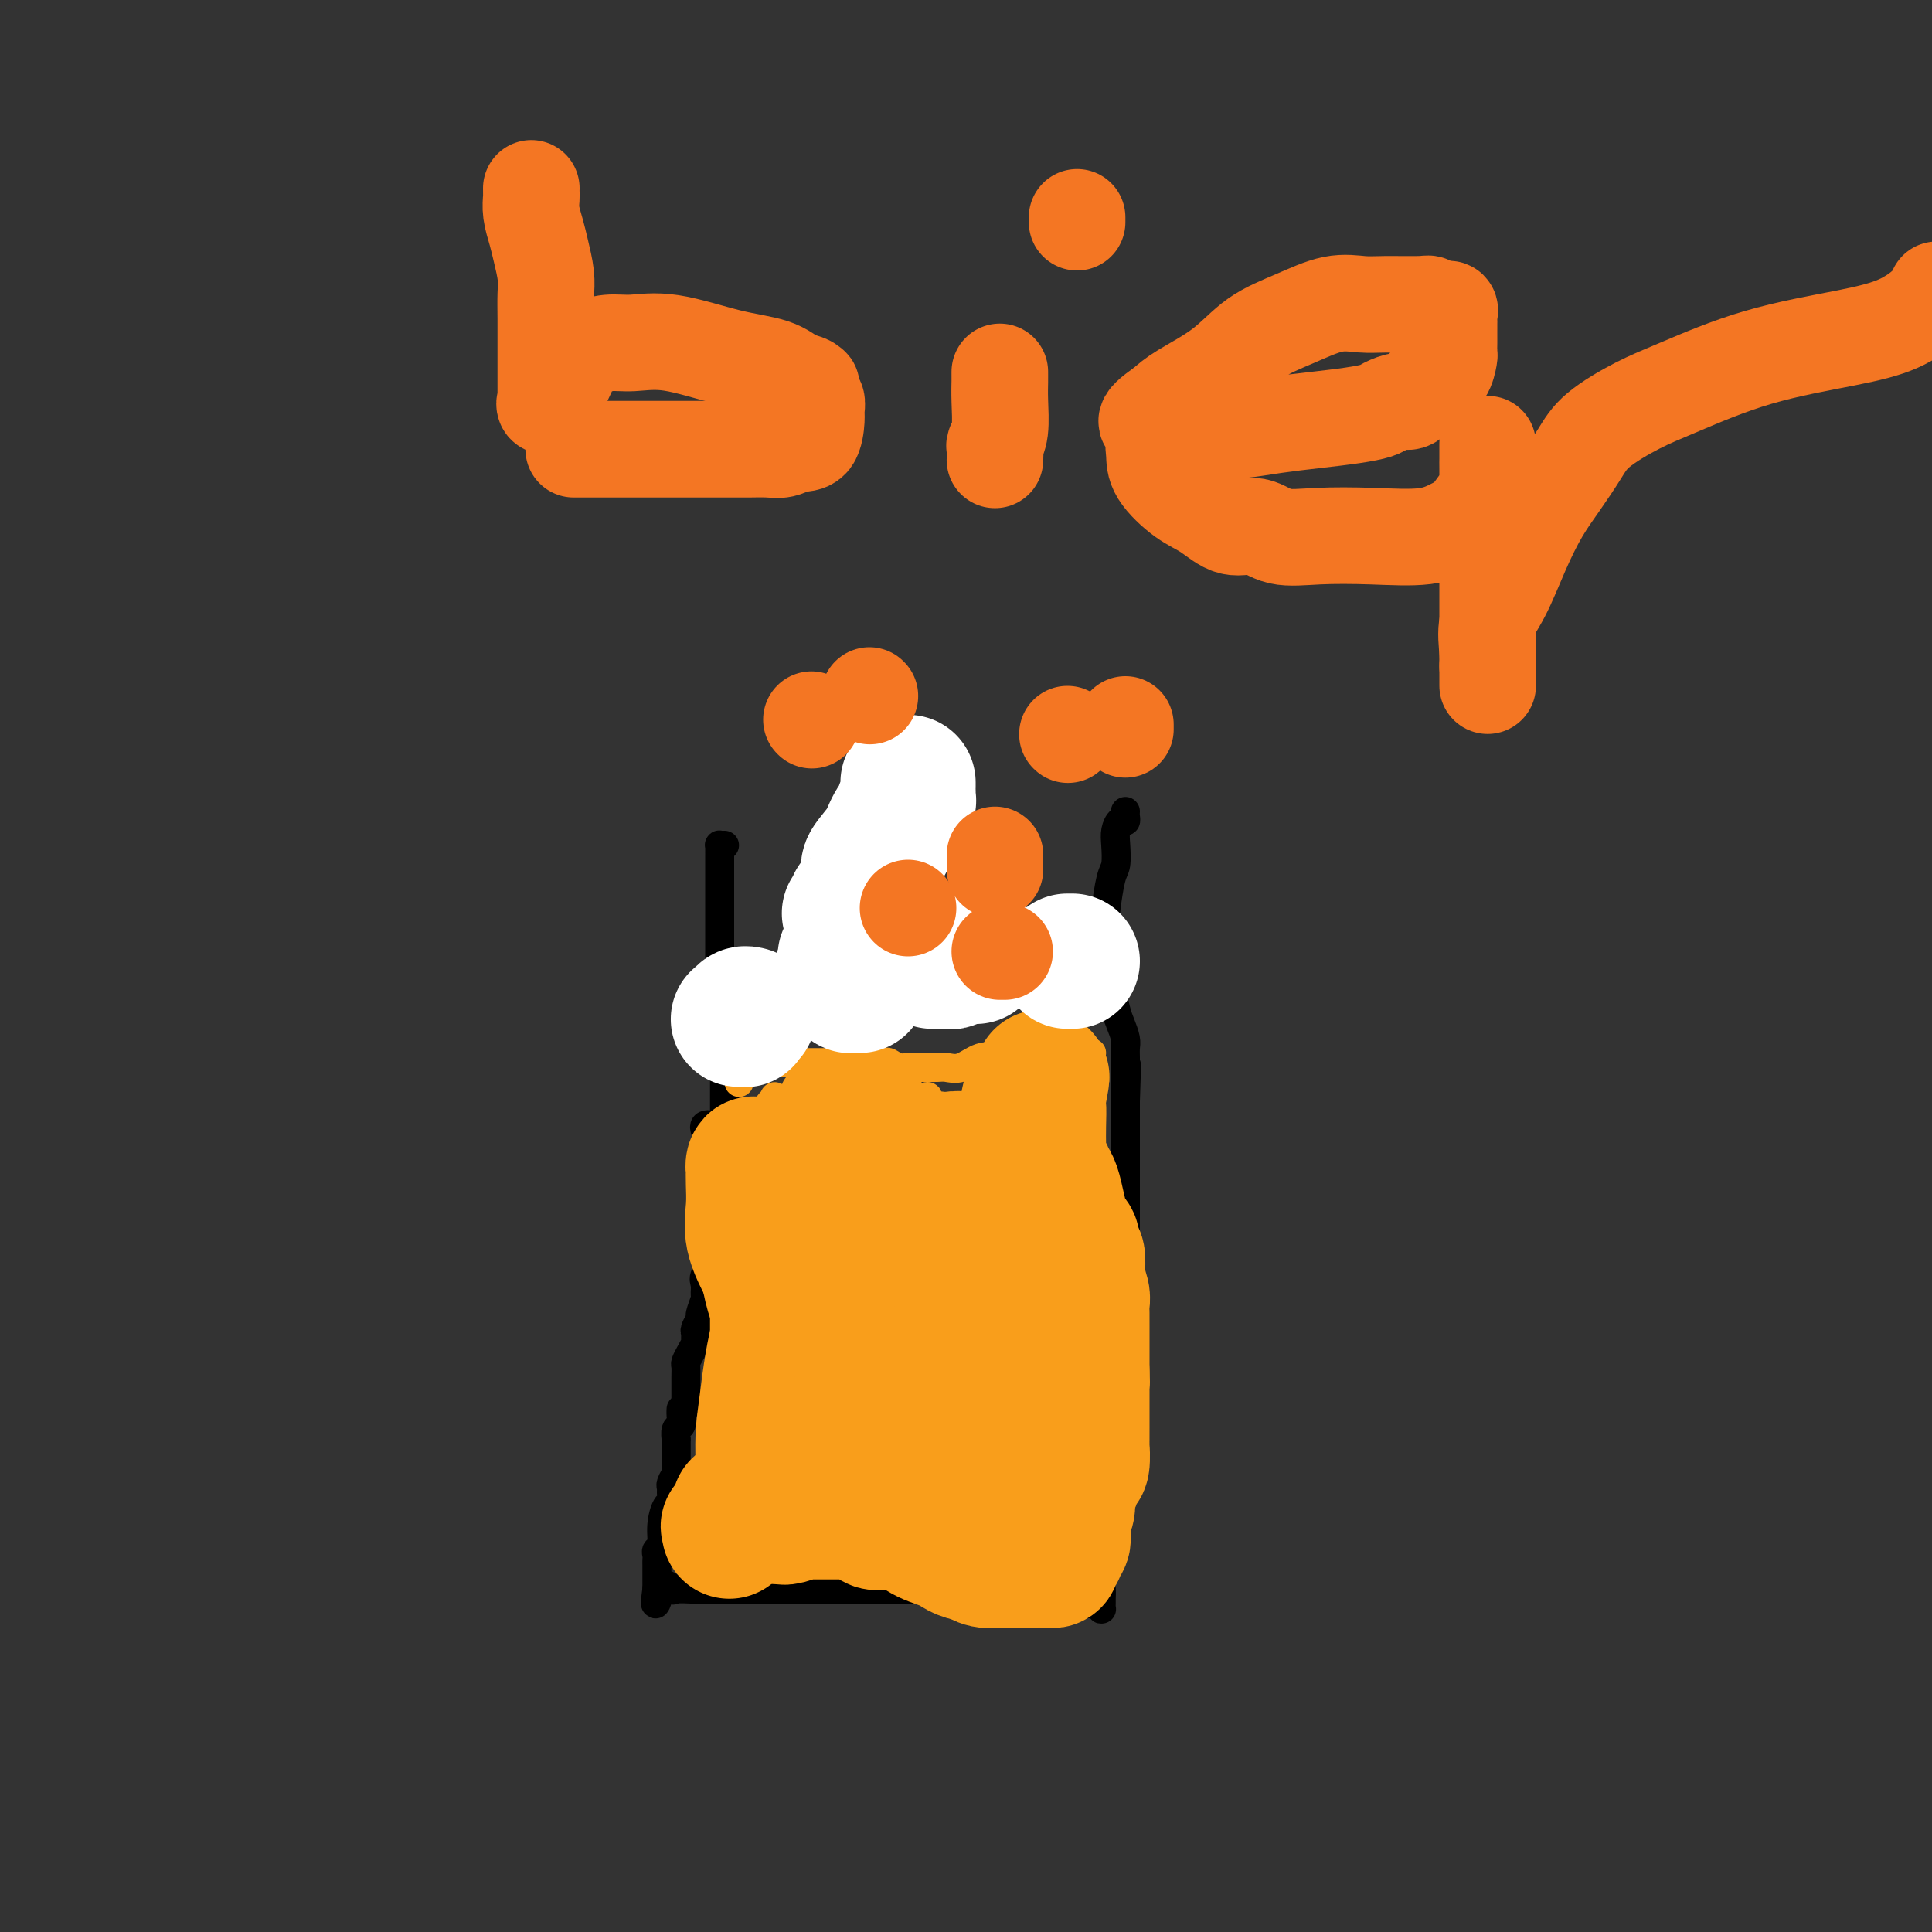 <svg viewBox='0 0 400 400' version='1.1' xmlns='http://www.w3.org/2000/svg' xmlns:xlink='http://www.w3.org/1999/xlink'><rect x="0" y="0" width="400" height="400" fill="#333333" stroke="none"/><g fill='none' stroke='#000000' stroke-width='6' stroke-linecap='round' stroke-linejoin='round'><path d='M146,234c-0.121,-0.398 -0.243,-0.797 0,-1c0.243,-0.203 0.850,-0.211 1,0c0.150,0.211 -0.156,0.639 0,1c0.156,0.361 0.774,0.654 1,1c0.226,0.346 0.061,0.745 0,2c-0.061,1.255 -0.016,3.367 0,5c0.016,1.633 0.004,2.786 0,4c-0.004,1.214 0.001,2.488 0,4c-0.001,1.512 -0.008,3.262 0,4c0.008,0.738 0.030,0.462 0,1c-0.030,0.538 -0.114,1.889 0,3c0.114,1.111 0.424,1.983 0,3c-0.424,1.017 -1.582,2.178 -2,3c-0.418,0.822 -0.097,1.304 0,2c0.097,0.696 -0.030,1.605 0,2c0.030,0.395 0.218,0.277 0,1c-0.218,0.723 -0.843,2.288 -1,3c-0.157,0.712 0.155,0.571 0,1c-0.155,0.429 -0.776,1.427 -1,2c-0.224,0.573 -0.050,0.721 0,1c0.050,0.279 -0.025,0.690 0,1c0.025,0.310 0.150,0.520 0,1c-0.150,0.480 -0.576,1.232 -1,2c-0.424,0.768 -0.846,1.553 -1,2c-0.154,0.447 -0.041,0.556 0,1c0.041,0.444 0.011,1.222 0,2c-0.011,0.778 -0.003,1.556 0,2c0.003,0.444 0.001,0.556 0,1c-0.001,0.444 -0.000,1.222 0,2'/><path d='M142,290c-1.150,4.909 -1.026,2.682 -1,2c0.026,-0.682 -0.046,0.179 0,1c0.046,0.821 0.208,1.600 0,2c-0.208,0.400 -0.788,0.422 -1,1c-0.212,0.578 -0.057,1.713 0,2c0.057,0.287 0.015,-0.274 0,0c-0.015,0.274 -0.004,1.383 0,2c0.004,0.617 0.002,0.742 0,1c-0.002,0.258 -0.004,0.650 0,1c0.004,0.350 0.015,0.657 0,1c-0.015,0.343 -0.057,0.721 0,1c0.057,0.279 0.212,0.460 0,1c-0.212,0.540 -0.792,1.438 -1,2c-0.208,0.562 -0.046,0.789 0,1c0.046,0.211 -0.025,0.407 0,1c0.025,0.593 0.147,1.584 0,2c-0.147,0.416 -0.561,0.258 -1,1c-0.439,0.742 -0.902,2.384 -1,4c-0.098,1.616 0.170,3.206 0,4c-0.170,0.794 -0.778,0.791 -1,1c-0.222,0.209 -0.060,0.629 0,1c0.060,0.371 0.016,0.693 0,1c-0.016,0.307 -0.004,0.597 0,1c0.004,0.403 0.001,0.917 0,1c-0.001,0.083 -0.000,-0.266 0,0c0.000,0.266 0.000,1.149 0,2c-0.000,0.851 -0.000,1.672 0,2c0.000,0.328 0.000,0.164 0,0'/><path d='M136,329c-0.820,6.033 0.131,1.617 1,0c0.869,-1.617 1.656,-0.433 2,0c0.344,0.433 0.246,0.116 1,0c0.754,-0.116 2.361,-0.031 3,0c0.639,0.031 0.309,0.008 1,0c0.691,-0.008 2.401,-0.002 3,0c0.599,0.002 0.086,0.001 1,0c0.914,-0.001 3.255,-0.000 5,0c1.745,0.000 2.893,0.000 4,0c1.107,-0.000 2.174,-0.000 3,0c0.826,0.000 1.413,0.000 2,0c0.587,-0.000 1.174,-0.000 2,0c0.826,0.000 1.891,0.000 3,0c1.109,-0.000 2.261,-0.000 4,0c1.739,0.000 4.065,0.000 6,0c1.935,-0.000 3.479,-0.000 5,0c1.521,0.000 3.018,0.000 4,0c0.982,-0.000 1.450,-0.000 2,0c0.550,0.000 1.181,0.000 2,0c0.819,-0.000 1.826,-0.000 3,0c1.174,0.000 2.517,0.000 3,0c0.483,-0.000 0.107,-0.000 1,0c0.893,0.000 3.054,0.000 4,0c0.946,-0.000 0.678,-0.000 1,0c0.322,0.000 1.235,0.000 2,0c0.765,-0.000 1.383,0.000 2,0'/><path d='M206,329c11.088,0.012 3.810,0.040 2,0c-1.810,-0.040 1.850,-0.150 4,0c2.150,0.150 2.789,0.561 4,1c1.211,0.439 2.994,0.906 4,1c1.006,0.094 1.236,-0.184 2,0c0.764,0.184 2.061,0.831 3,1c0.939,0.169 1.519,-0.139 2,0c0.481,0.139 0.861,0.725 1,1c0.139,0.275 0.036,0.241 0,0c-0.036,-0.241 -0.006,-0.687 0,-1c0.006,-0.313 -0.014,-0.493 0,-1c0.014,-0.507 0.060,-1.340 0,-2c-0.060,-0.660 -0.226,-1.146 0,-2c0.226,-0.854 0.844,-2.074 1,-3c0.156,-0.926 -0.150,-1.557 0,-3c0.150,-1.443 0.757,-3.698 1,-5c0.243,-1.302 0.121,-1.651 0,-2'/><path d='M230,314c0.553,-3.641 0.937,-3.245 1,-4c0.063,-0.755 -0.193,-2.661 0,-4c0.193,-1.339 0.836,-2.109 1,-3c0.164,-0.891 -0.152,-1.901 0,-3c0.152,-1.099 0.773,-2.286 1,-3c0.227,-0.714 0.061,-0.955 0,-2c-0.061,-1.045 -0.016,-2.895 0,-4c0.016,-1.105 0.004,-1.465 0,-2c-0.004,-0.535 -0.001,-1.244 0,-2c0.001,-0.756 0.000,-1.559 0,-2c-0.000,-0.441 -0.000,-0.519 0,-1c0.000,-0.481 0.000,-1.366 0,-2c-0.000,-0.634 -0.000,-1.017 0,-2c0.000,-0.983 0.000,-2.564 0,-4c-0.000,-1.436 -0.000,-2.725 0,-4c0.000,-1.275 0.000,-2.535 0,-4c-0.000,-1.465 -0.000,-3.134 0,-5c0.000,-1.866 0.000,-3.927 0,-6c-0.000,-2.073 -0.000,-4.156 0,-6c0.000,-1.844 0.000,-3.450 0,-5c-0.000,-1.550 -0.000,-3.045 0,-4c0.000,-0.955 0.000,-1.369 0,-2c-0.000,-0.631 -0.000,-1.478 0,-2c0.000,-0.522 0.000,-0.718 0,-1c-0.000,-0.282 -0.000,-0.651 0,-1c0.000,-0.349 0.000,-0.678 0,-1c-0.000,-0.322 -0.000,-0.636 0,-1c0.000,-0.364 -0.000,-0.778 0,-1c0.000,-0.222 -0.000,-0.252 0,-1c0.000,-0.748 -0.000,-2.214 0,-3c0.000,-0.786 0.000,-0.893 0,-1'/><path d='M233,228c0.464,-13.657 0.124,-4.800 0,-2c-0.124,2.800 -0.032,-0.456 0,-2c0.032,-1.544 0.006,-1.376 0,-2c-0.006,-0.624 0.010,-2.041 0,-3c-0.010,-0.959 -0.045,-1.461 0,-2c0.045,-0.539 0.170,-1.114 0,-2c-0.170,-0.886 -0.634,-2.082 -1,-3c-0.366,-0.918 -0.634,-1.558 -1,-3c-0.366,-1.442 -0.830,-3.687 -1,-5c-0.170,-1.313 -0.046,-1.696 0,-2c0.046,-0.304 0.012,-0.529 0,-1c-0.012,-0.471 -0.003,-1.188 0,-2c0.003,-0.812 0.001,-1.720 0,-2c-0.001,-0.280 -0.000,0.069 0,0c0.000,-0.069 0.000,-0.557 0,-1c-0.000,-0.443 -0.000,-0.841 0,-1c0.000,-0.159 0.000,-0.080 0,0'/><path d='M150,175c-0.423,0.018 -0.845,0.036 -1,0c-0.155,-0.036 -0.041,-0.126 0,0c0.041,0.126 0.011,0.469 0,1c-0.011,0.531 -0.003,1.251 0,2c0.003,0.749 0.001,1.529 0,3c-0.001,1.471 -0.000,3.634 0,5c0.000,1.366 0.000,1.936 0,3c-0.000,1.064 -0.000,2.622 0,4c0.000,1.378 0.000,2.576 0,3c-0.000,0.424 -0.000,0.075 0,1c0.000,0.925 0.000,3.126 0,4c-0.000,0.874 -0.000,0.423 0,1c0.000,0.577 0.000,2.182 0,3c-0.000,0.818 -0.000,0.849 0,1c0.000,0.151 0.000,0.422 0,1c-0.000,0.578 -0.000,1.464 0,2c0.000,0.536 0.000,0.721 0,1c-0.000,0.279 -0.001,0.653 0,1c0.001,0.347 0.004,0.667 0,1c-0.004,0.333 -0.015,0.680 0,1c0.015,0.320 0.057,0.614 0,1c-0.057,0.386 -0.211,0.866 0,1c0.211,0.134 0.789,-0.077 1,0c0.211,0.077 0.057,0.444 0,1c-0.057,0.556 -0.016,1.302 0,2c0.016,0.698 0.008,1.349 0,2'/><path d='M150,220c0.000,7.340 0.000,3.189 0,2c0.000,-1.189 0.000,0.585 0,2c0.000,1.415 0.000,2.473 0,3c-0.000,0.527 0.000,0.524 0,1c0.000,0.476 0.000,1.433 0,2c0.000,0.567 0.000,0.746 0,1c0.000,0.254 0.000,0.584 0,1c0.000,0.416 -0.000,0.920 0,1c0.000,0.080 0.000,-0.263 0,0c0.000,0.263 0.000,1.132 0,2c0.000,0.868 0.000,1.735 0,2c0.000,0.265 0.000,-0.073 0,0c0.000,0.073 -0.000,0.558 0,1c0.000,0.442 0.000,0.841 0,1c0.000,0.159 0.000,0.080 0,0'/><path d='M233,168c-0.022,0.298 -0.045,0.595 0,1c0.045,0.405 0.156,0.917 0,1c-0.156,0.083 -0.581,-0.263 -1,0c-0.419,0.263 -0.834,1.136 -1,2c-0.166,0.864 -0.083,1.720 0,3c0.083,1.280 0.166,2.983 0,4c-0.166,1.017 -0.580,1.350 -1,3c-0.420,1.650 -0.845,4.619 -1,6c-0.155,1.381 -0.042,1.173 0,2c0.042,0.827 0.011,2.688 0,4c-0.011,1.312 -0.003,2.074 0,3c0.003,0.926 0.001,2.016 0,3c-0.001,0.984 -0.000,1.861 0,3c0.000,1.139 0.000,2.540 0,3c-0.000,0.460 -0.000,-0.021 0,0c0.000,0.021 0.000,0.544 0,1c-0.000,0.456 -0.000,0.845 0,1c0.000,0.155 0.000,0.078 0,0'/></g>
<g fill='none' stroke='#F99E1B' stroke-width='6' stroke-linecap='round' stroke-linejoin='round'><path d='M153,224c0.006,0.092 0.012,0.183 0,0c-0.012,-0.183 -0.041,-0.641 0,-1c0.041,-0.359 0.151,-0.618 0,-1c-0.151,-0.382 -0.564,-0.887 0,-1c0.564,-0.113 2.104,0.166 3,0c0.896,-0.166 1.147,-0.776 2,-1c0.853,-0.224 2.307,-0.060 3,0c0.693,0.060 0.625,0.016 1,0c0.375,-0.016 1.192,-0.004 2,0c0.808,0.004 1.605,0.001 2,0c0.395,-0.001 0.388,-0.000 1,0c0.612,0.000 1.844,0.000 3,0c1.156,-0.000 2.236,0.000 3,0c0.764,-0.000 1.212,-0.001 2,0c0.788,0.001 1.915,0.004 3,0c1.085,-0.004 2.127,-0.015 3,0c0.873,0.015 1.576,0.057 2,0c0.424,-0.057 0.569,-0.211 1,0c0.431,0.211 1.147,0.789 2,1c0.853,0.211 1.842,0.057 2,0c0.158,-0.057 -0.516,-0.016 0,0c0.516,0.016 2.223,0.006 3,0c0.777,-0.006 0.623,-0.009 1,0c0.377,0.009 1.286,0.030 2,0c0.714,-0.030 1.233,-0.111 2,0c0.767,0.111 1.784,0.415 3,0c1.216,-0.415 2.633,-1.547 4,-2c1.367,-0.453 2.683,-0.226 4,0'/><path d='M207,219c8.393,-0.381 6.376,-0.834 7,-1c0.624,-0.166 3.889,-0.045 6,0c2.111,0.045 3.067,0.016 4,0c0.933,-0.016 1.844,-0.017 2,0c0.156,0.017 -0.443,0.052 -1,0c-0.557,-0.052 -1.071,-0.190 -1,0c0.071,0.190 0.727,0.708 0,1c-0.727,0.292 -2.838,0.358 -4,1c-1.162,0.642 -1.376,1.858 -2,3c-0.624,1.142 -1.660,2.208 -3,3c-1.340,0.792 -2.986,1.309 -4,2c-1.014,0.691 -1.395,1.556 -2,2c-0.605,0.444 -1.432,0.466 -2,1c-0.568,0.534 -0.877,1.581 -1,2c-0.123,0.419 -0.062,0.209 0,0'/><path d='M206,233c-2.965,2.321 -1.379,0.623 -1,0c0.379,-0.623 -0.451,-0.170 -1,0c-0.549,0.170 -0.818,0.058 -1,0c-0.182,-0.058 -0.278,-0.060 -1,0c-0.722,0.060 -2.070,0.184 -3,0c-0.930,-0.184 -1.441,-0.674 -2,-1c-0.559,-0.326 -1.166,-0.489 -2,-1c-0.834,-0.511 -1.896,-1.372 -3,-2c-1.104,-0.628 -2.250,-1.023 -3,-2c-0.750,-0.977 -1.105,-2.535 -2,-3c-0.895,-0.465 -2.329,0.162 -3,0c-0.671,-0.162 -0.578,-1.115 -1,-2c-0.422,-0.885 -1.360,-1.703 -2,-2c-0.640,-0.297 -0.983,-0.072 -1,0c-0.017,0.072 0.291,-0.008 0,0c-0.291,0.008 -1.180,0.103 -2,0c-0.820,-0.103 -1.570,-0.406 -2,0c-0.430,0.406 -0.540,1.521 -1,3c-0.460,1.479 -1.271,3.322 -2,5c-0.729,1.678 -1.378,3.190 -2,5c-0.622,1.810 -1.217,3.917 -2,6c-0.783,2.083 -1.754,4.141 -3,7c-1.246,2.859 -2.768,6.520 -4,9c-1.232,2.480 -2.173,3.778 -3,5c-0.827,1.222 -1.541,2.369 -2,4c-0.459,1.631 -0.662,3.747 -1,5c-0.338,1.253 -0.811,1.644 -1,2c-0.189,0.356 -0.095,0.678 0,1'/><path d='M155,272c-3.524,8.090 -0.835,2.315 0,-1c0.835,-3.315 -0.183,-4.170 0,-6c0.183,-1.830 1.566,-4.636 2,-7c0.434,-2.364 -0.080,-4.285 0,-6c0.080,-1.715 0.753,-3.223 1,-4c0.247,-0.777 0.066,-0.823 0,-1c-0.066,-0.177 -0.018,-0.484 0,-1c0.018,-0.516 0.005,-1.239 0,-2c-0.005,-0.761 -0.002,-1.559 0,-2c0.002,-0.441 0.004,-0.524 0,-1c-0.004,-0.476 -0.015,-1.345 0,-2c0.015,-0.655 0.057,-1.097 0,-2c-0.057,-0.903 -0.212,-2.269 0,-3c0.212,-0.731 0.793,-0.828 1,-1c0.207,-0.172 0.042,-0.419 0,-1c-0.042,-0.581 0.040,-1.496 0,-2c-0.040,-0.504 -0.203,-0.597 0,-1c0.203,-0.403 0.772,-1.115 1,-1c0.228,0.115 0.114,1.058 0,2'/><path d='M160,230c0.773,-6.310 0.207,-1.086 0,2c-0.207,3.086 -0.055,4.033 0,6c0.055,1.967 0.014,4.955 0,8c-0.014,3.045 -0.001,6.147 0,9c0.001,2.853 -0.010,5.457 0,10c0.010,4.543 0.042,11.024 0,16c-0.042,4.976 -0.157,8.447 0,11c0.157,2.553 0.586,4.188 1,5c0.414,0.812 0.815,0.802 1,1c0.185,0.198 0.156,0.603 0,1c-0.156,0.397 -0.440,0.786 0,1c0.440,0.214 1.604,0.253 2,0c0.396,-0.253 0.025,-0.800 1,-2c0.975,-1.200 3.297,-3.055 6,-8c2.703,-4.945 5.786,-12.982 8,-19c2.214,-6.018 3.559,-10.018 5,-14c1.441,-3.982 2.978,-7.947 4,-12c1.022,-4.053 1.527,-8.193 2,-11c0.473,-2.807 0.912,-4.279 1,-5c0.088,-0.721 -0.175,-0.689 0,-1c0.175,-0.311 0.789,-0.965 1,-1c0.211,-0.035 0.018,0.548 0,1c-0.018,0.452 0.139,0.774 0,3c-0.139,2.226 -0.573,6.357 -1,10c-0.427,3.643 -0.846,6.796 -1,9c-0.154,2.204 -0.041,3.457 0,5c0.041,1.543 0.011,3.377 0,4c-0.011,0.623 -0.003,0.035 0,0c0.003,-0.035 0.002,0.482 0,1'/><path d='M190,260c-0.167,5.167 -0.083,2.583 0,0'/><path d='M168,225c-0.302,0.003 -0.605,0.006 -1,0c-0.395,-0.006 -0.884,-0.022 -1,0c-0.116,0.022 0.141,0.083 0,0c-0.141,-0.083 -0.679,-0.310 -1,0c-0.321,0.310 -0.424,1.157 -1,3c-0.576,1.843 -1.624,4.683 -2,7c-0.376,2.317 -0.081,4.112 0,7c0.081,2.888 -0.051,6.869 0,11c0.051,4.131 0.287,8.413 1,13c0.713,4.587 1.904,9.478 3,13c1.096,3.522 2.097,5.675 3,8c0.903,2.325 1.707,4.820 2,6c0.293,1.180 0.074,1.043 0,1c-0.074,-0.043 -0.002,0.007 0,0c0.002,-0.007 -0.065,-0.073 0,0c0.065,0.073 0.262,0.284 0,-1c-0.262,-1.284 -0.984,-4.062 -2,-7c-1.016,-2.938 -2.325,-6.037 -3,-9c-0.675,-2.963 -0.717,-5.790 -1,-9c-0.283,-3.210 -0.809,-6.802 -1,-10c-0.191,-3.198 -0.048,-6.000 0,-8c0.048,-2.000 0.003,-3.198 0,-5c-0.003,-1.802 0.038,-4.210 0,-6c-0.038,-1.790 -0.154,-2.963 0,-4c0.154,-1.037 0.577,-1.938 1,-3c0.423,-1.062 0.845,-2.286 1,-3c0.155,-0.714 0.044,-0.918 0,-1c-0.044,-0.082 -0.022,-0.041 0,0'/><path d='M166,228c0.300,-4.689 0.049,-1.412 0,0c-0.049,1.412 0.102,0.960 0,3c-0.102,2.040 -0.458,6.573 -1,10c-0.542,3.427 -1.268,5.747 -3,11c-1.732,5.253 -4.468,13.439 -6,19c-1.532,5.561 -1.860,8.497 -3,12c-1.140,3.503 -3.091,7.573 -4,11c-0.909,3.427 -0.777,6.210 -1,8c-0.223,1.790 -0.800,2.585 -1,3c-0.200,0.415 -0.022,0.449 0,-1c0.022,-1.449 -0.113,-4.382 0,-7c0.113,-2.618 0.472,-4.922 1,-9c0.528,-4.078 1.224,-9.930 3,-16c1.776,-6.070 4.634,-12.359 6,-17c1.366,-4.641 1.242,-7.636 2,-10c0.758,-2.364 2.399,-4.098 3,-5c0.601,-0.902 0.162,-0.974 0,-1c-0.162,-0.026 -0.046,-0.008 0,0c0.046,0.008 0.023,0.004 0,0'/></g>
<g fill='none' stroke='#F99E1B' stroke-width='28' stroke-linecap='round' stroke-linejoin='round'><path d='M184,240c0.089,-0.408 0.179,-0.816 0,-1c-0.179,-0.184 -0.626,-0.143 -1,0c-0.374,0.143 -0.674,0.389 -1,0c-0.326,-0.389 -0.676,-1.414 -1,-2c-0.324,-0.586 -0.622,-0.732 -1,-1c-0.378,-0.268 -0.838,-0.659 -1,-1c-0.162,-0.341 -0.028,-0.633 0,-1c0.028,-0.367 -0.052,-0.810 0,-1c0.052,-0.190 0.234,-0.128 0,0c-0.234,0.128 -0.886,0.322 -1,0c-0.114,-0.322 0.309,-1.160 0,1c-0.309,2.160 -1.351,7.320 -2,11c-0.649,3.680 -0.906,5.881 -1,9c-0.094,3.119 -0.025,7.155 0,12c0.025,4.845 0.007,10.497 0,14c-0.007,3.503 -0.002,4.857 0,8c0.002,3.143 0.001,8.075 0,11c-0.001,2.925 -0.001,3.843 0,5c0.001,1.157 0.005,2.553 0,3c-0.005,0.447 -0.018,-0.054 0,0c0.018,0.054 0.065,0.664 0,0c-0.065,-0.664 -0.244,-2.601 0,-4c0.244,-1.399 0.912,-2.261 2,-4c1.088,-1.739 2.597,-4.354 4,-7c1.403,-2.646 2.702,-5.323 4,-8'/><path d='M185,284c2.975,-5.739 5.412,-8.587 7,-11c1.588,-2.413 2.328,-4.391 3,-6c0.672,-1.609 1.276,-2.850 2,-4c0.724,-1.150 1.567,-2.209 2,-3c0.433,-0.791 0.455,-1.315 1,-2c0.545,-0.685 1.613,-1.532 2,-2c0.387,-0.468 0.093,-0.555 0,-1c-0.093,-0.445 0.016,-1.246 0,-2c-0.016,-0.754 -0.158,-1.462 0,-2c0.158,-0.538 0.617,-0.908 1,-1c0.383,-0.092 0.691,0.092 1,0c0.309,-0.092 0.619,-0.460 1,0c0.381,0.460 0.834,1.749 1,3c0.166,1.251 0.044,2.465 0,4c-0.044,1.535 -0.012,3.392 0,6c0.012,2.608 0.003,5.968 0,9c-0.003,3.032 -0.001,5.735 0,10c0.001,4.265 0.000,10.091 0,13c-0.000,2.909 -0.000,2.899 0,3c0.000,0.101 0.000,0.312 0,1c-0.000,0.688 -0.000,1.854 0,2c0.000,0.146 0.000,-0.726 0,-1c-0.000,-0.274 -0.000,0.050 0,-1c0.000,-1.050 0.000,-3.475 0,-6c-0.000,-2.525 -0.000,-5.150 0,-8c0.000,-2.850 0.000,-5.925 0,-9'/><path d='M206,276c0.163,-6.336 0.569,-9.674 1,-12c0.431,-2.326 0.886,-3.638 1,-5c0.114,-1.362 -0.113,-2.774 0,-4c0.113,-1.226 0.566,-2.268 1,-3c0.434,-0.732 0.847,-1.156 1,-2c0.153,-0.844 0.045,-2.109 0,-3c-0.045,-0.891 -0.026,-1.409 0,-2c0.026,-0.591 0.060,-1.257 0,-2c-0.060,-0.743 -0.213,-1.564 0,-2c0.213,-0.436 0.793,-0.489 1,-1c0.207,-0.511 0.040,-1.482 0,-2c-0.040,-0.518 0.046,-0.583 0,-1c-0.046,-0.417 -0.222,-1.187 0,-2c0.222,-0.813 0.844,-1.670 1,-2c0.156,-0.330 -0.154,-0.133 0,0c0.154,0.133 0.772,0.203 1,0c0.228,-0.203 0.065,-0.680 0,-1c-0.065,-0.320 -0.032,-0.482 0,-1c0.032,-0.518 0.064,-1.393 0,-2c-0.064,-0.607 -0.223,-0.946 0,-1c0.223,-0.054 0.829,0.178 1,0c0.171,-0.178 -0.094,-0.765 0,-1c0.094,-0.235 0.547,-0.117 1,0'/><path d='M215,227c1.392,-7.652 0.373,-2.283 0,0c-0.373,2.283 -0.101,1.480 0,2c0.101,0.520 0.030,2.362 0,4c-0.030,1.638 -0.019,3.072 0,4c0.019,0.928 0.047,1.349 0,2c-0.047,0.651 -0.167,1.531 0,2c0.167,0.469 0.622,0.527 1,1c0.378,0.473 0.678,1.359 1,2c0.322,0.641 0.665,1.035 1,2c0.335,0.965 0.663,2.500 1,4c0.337,1.500 0.682,2.963 1,4c0.318,1.037 0.607,1.647 1,2c0.393,0.353 0.889,0.450 1,1c0.111,0.550 -0.163,1.555 0,2c0.163,0.445 0.762,0.332 1,1c0.238,0.668 0.116,2.118 0,3c-0.116,0.882 -0.227,1.198 0,2c0.227,0.802 0.793,2.091 1,3c0.207,0.909 0.055,1.437 0,2c-0.055,0.563 -0.015,1.162 0,2c0.015,0.838 0.004,1.915 0,3c-0.004,1.085 -0.001,2.177 0,3c0.001,0.823 0.000,1.375 0,2c-0.000,0.625 -0.000,1.321 0,2c0.000,0.679 0.000,1.339 0,2'/><path d='M224,284c0.155,3.844 0.041,1.453 0,1c-0.041,-0.453 -0.011,1.032 0,2c0.011,0.968 0.003,1.420 0,2c-0.003,0.580 -0.001,1.290 0,2c0.001,0.710 0.001,1.421 0,2c-0.001,0.579 -0.003,1.028 0,2c0.003,0.972 0.012,2.468 0,3c-0.012,0.532 -0.046,0.100 0,1c0.046,0.900 0.171,3.130 0,4c-0.171,0.870 -0.638,0.378 -1,1c-0.362,0.622 -0.619,2.358 -1,3c-0.381,0.642 -0.886,0.189 -1,1c-0.114,0.811 0.161,2.886 0,4c-0.161,1.114 -0.760,1.268 -1,2c-0.240,0.732 -0.121,2.041 0,3c0.121,0.959 0.243,1.567 0,2c-0.243,0.433 -0.853,0.690 -1,1c-0.147,0.310 0.168,0.671 0,1c-0.168,0.329 -0.819,0.624 -1,1c-0.181,0.376 0.107,0.833 0,1c-0.107,0.167 -0.611,0.045 -1,0c-0.389,-0.045 -0.665,-0.012 -1,0c-0.335,0.012 -0.729,0.003 -1,0c-0.271,-0.003 -0.418,-0.000 -1,0c-0.582,0.000 -1.598,-0.003 -2,0c-0.402,0.003 -0.190,0.011 -1,0c-0.810,-0.011 -2.641,-0.041 -4,0c-1.359,0.041 -2.245,0.155 -3,0c-0.755,-0.155 -1.377,-0.577 -2,-1'/><path d='M202,322c-3.352,-0.520 -3.731,-1.320 -5,-2c-1.269,-0.680 -3.428,-1.240 -5,-2c-1.572,-0.760 -2.558,-1.718 -3,-2c-0.442,-0.282 -0.341,0.113 -1,0c-0.659,-0.113 -2.078,-0.734 -3,-1c-0.922,-0.266 -1.346,-0.176 -2,0c-0.654,0.176 -1.537,0.440 -2,0c-0.463,-0.440 -0.506,-1.582 -1,-2c-0.494,-0.418 -1.439,-0.112 -2,0c-0.561,0.112 -0.740,0.030 -1,0c-0.260,-0.030 -0.603,-0.008 -1,0c-0.397,0.008 -0.848,0.002 -1,0c-0.152,-0.002 -0.004,-0.001 0,0c0.004,0.001 -0.135,0.000 -1,0c-0.865,-0.000 -2.456,0.000 -3,0c-0.544,-0.000 -0.042,-0.001 0,0c0.042,0.001 -0.377,0.004 -1,0c-0.623,-0.004 -1.449,-0.015 -2,0c-0.551,0.015 -0.826,0.057 -1,0c-0.174,-0.057 -0.247,-0.211 -1,0c-0.753,0.211 -2.188,0.789 -3,1c-0.812,0.211 -1.002,0.057 -1,0c0.002,-0.057 0.196,-0.015 0,0c-0.196,0.015 -0.784,0.004 -1,0c-0.216,-0.004 -0.062,-0.001 0,-1c0.062,-0.999 0.031,-2.999 0,-5'/><path d='M161,308c-0.309,-3.093 -0.083,-7.824 0,-11c0.083,-3.176 0.022,-4.796 0,-7c-0.022,-2.204 -0.006,-4.993 0,-7c0.006,-2.007 0.002,-3.233 0,-5c-0.002,-1.767 -0.000,-4.074 0,-6c0.000,-1.926 0.000,-3.471 0,-5c-0.000,-1.529 -0.000,-3.043 0,-4c0.000,-0.957 0.000,-1.357 0,-2c-0.000,-0.643 -0.000,-1.531 0,-2c0.000,-0.469 0.001,-0.521 0,-1c-0.001,-0.479 -0.004,-1.385 0,-2c0.004,-0.615 0.016,-0.939 0,-1c-0.016,-0.061 -0.060,0.140 0,0c0.060,-0.140 0.223,-0.619 0,-1c-0.223,-0.381 -0.833,-0.662 -1,-1c-0.167,-0.338 0.109,-0.734 0,-1c-0.109,-0.266 -0.604,-0.401 -1,-1c-0.396,-0.599 -0.695,-1.661 -1,-3c-0.305,-1.339 -0.618,-2.954 -1,-4c-0.382,-1.046 -0.834,-1.524 -1,-2c-0.166,-0.476 -0.047,-0.951 0,-1c0.047,-0.049 0.021,0.330 0,1c-0.021,0.670 -0.037,1.633 0,3c0.037,1.367 0.125,3.137 0,5c-0.125,1.863 -0.464,3.818 0,6c0.464,2.182 1.732,4.591 3,7'/><path d='M159,263c0.921,5.165 1.725,7.077 3,9c1.275,1.923 3.023,3.856 4,6c0.977,2.144 1.184,4.499 2,7c0.816,2.501 2.242,5.147 3,7c0.758,1.853 0.847,2.913 1,4c0.153,1.087 0.371,2.200 1,3c0.629,0.800 1.670,1.286 2,2c0.330,0.714 -0.049,1.655 0,2c0.049,0.345 0.528,0.093 1,0c0.472,-0.093 0.936,-0.027 1,0c0.064,0.027 -0.273,0.014 1,0c1.273,-0.014 4.157,-0.029 6,-1c1.843,-0.971 2.647,-2.897 4,-5c1.353,-2.103 3.255,-4.383 5,-7c1.745,-2.617 3.332,-5.570 4,-8c0.668,-2.430 0.416,-4.335 1,-7c0.584,-2.665 2.003,-6.088 3,-9c0.997,-2.912 1.573,-5.314 2,-7c0.427,-1.686 0.707,-2.657 1,-4c0.293,-1.343 0.600,-3.056 1,-4c0.400,-0.944 0.891,-1.117 1,-2c0.109,-0.883 -0.166,-2.475 0,-3c0.166,-0.525 0.774,0.018 1,0c0.226,-0.018 0.072,-0.596 0,-1c-0.072,-0.404 -0.060,-0.634 0,-1c0.060,-0.366 0.170,-0.868 0,-1c-0.170,-0.132 -0.620,0.105 -1,0c-0.380,-0.105 -0.690,-0.553 -1,-1'/><path d='M205,242c1.144,-6.410 0.004,-2.436 -1,-1c-1.004,1.436 -1.874,0.332 -2,0c-0.126,-0.332 0.490,0.106 0,0c-0.490,-0.106 -2.088,-0.757 -3,-1c-0.912,-0.243 -1.139,-0.079 -2,0c-0.861,0.079 -2.354,0.072 -3,0c-0.646,-0.072 -0.443,-0.210 -1,0c-0.557,0.210 -1.874,0.768 -3,1c-1.126,0.232 -2.060,0.139 -3,1c-0.940,0.861 -1.884,2.677 -3,4c-1.116,1.323 -2.403,2.154 -4,4c-1.597,1.846 -3.503,4.707 -5,8c-1.497,3.293 -2.583,7.018 -4,10c-1.417,2.982 -3.164,5.221 -4,7c-0.836,1.779 -0.760,3.099 -1,4c-0.240,0.901 -0.796,1.382 -1,2c-0.204,0.618 -0.055,1.372 0,2c0.055,0.628 0.015,1.131 0,2c-0.015,0.869 -0.004,2.102 0,3c0.004,0.898 0.001,1.459 0,2c-0.001,0.541 0.001,1.063 0,2c-0.001,0.937 -0.004,2.290 0,3c0.004,0.710 0.016,0.778 0,1c-0.016,0.222 -0.060,0.598 0,1c0.060,0.402 0.222,0.829 0,1c-0.222,0.171 -0.829,0.084 -1,0c-0.171,-0.084 0.094,-0.167 0,0c-0.094,0.167 -0.547,0.583 -1,1'/><path d='M163,299c-0.808,4.356 -0.829,3.247 -1,3c-0.171,-0.247 -0.494,0.368 -1,1c-0.506,0.632 -1.196,1.281 -2,2c-0.804,0.719 -1.721,1.507 -2,2c-0.279,0.493 0.078,0.691 0,1c-0.078,0.309 -0.593,0.729 -1,1c-0.407,0.271 -0.705,0.392 -1,1c-0.295,0.608 -0.587,1.703 -1,2c-0.413,0.297 -0.948,-0.204 -1,0c-0.052,0.204 0.378,1.113 0,2c-0.378,0.887 -1.565,1.753 -2,2c-0.435,0.247 -0.117,-0.126 0,0c0.117,0.126 0.033,0.750 0,1c-0.033,0.250 -0.017,0.125 0,0'/></g>
<g fill='none' stroke='#FFFFFF' stroke-width='28' stroke-linecap='round' stroke-linejoin='round'><path d='M153,211c-0.111,0.008 -0.222,0.016 0,0c0.222,-0.016 0.778,-0.057 1,0c0.222,0.057 0.111,0.211 0,0c-0.111,-0.211 -0.222,-0.788 0,-1c0.222,-0.212 0.778,-0.061 1,0c0.222,0.061 0.111,0.030 0,0'/><path d='M174,202c0.453,-0.006 0.905,-0.012 1,0c0.095,0.012 -0.168,0.042 0,0c0.168,-0.042 0.767,-0.155 1,0c0.233,0.155 0.101,0.577 0,1c-0.101,0.423 -0.171,0.845 0,1c0.171,0.155 0.585,0.042 1,0c0.415,-0.042 0.833,-0.012 1,0c0.167,0.012 0.084,0.006 0,0'/><path d='M200,198c0.311,0.000 0.622,0.000 1,0c0.378,0.000 0.822,0.000 1,0c0.178,0.000 0.089,0.000 0,0'/><path d='M221,199c0.417,0.000 0.833,0.000 1,0c0.167,0.000 0.083,0.000 0,0'/><path d='M202,197c-0.651,-0.121 -1.302,-0.243 -2,0c-0.698,0.243 -1.444,0.850 -2,1c-0.556,0.150 -0.922,-0.156 -1,0c-0.078,0.156 0.133,0.774 0,1c-0.133,0.226 -0.610,0.061 -1,0c-0.390,-0.061 -0.692,-0.016 -1,0c-0.308,0.016 -0.621,0.004 -1,0c-0.379,-0.004 -0.822,-0.001 -1,0c-0.178,0.001 -0.089,0.001 0,0'/><path d='M175,198c0.000,0.000 0.100,0.100 0.1,0.1'/><path d='M176,189c-0.119,0.086 -0.238,0.173 0,0c0.238,-0.173 0.833,-0.604 1,-1c0.167,-0.396 -0.094,-0.757 0,-1c0.094,-0.243 0.544,-0.367 1,-1c0.456,-0.633 0.917,-1.775 1,-2c0.083,-0.225 -0.211,0.467 0,0c0.211,-0.467 0.926,-2.093 1,-3c0.074,-0.907 -0.493,-1.093 0,-2c0.493,-0.907 2.045,-2.533 3,-4c0.955,-1.467 1.314,-2.774 2,-4c0.686,-1.226 1.701,-2.371 2,-3c0.299,-0.629 -0.116,-0.742 0,-1c0.116,-0.258 0.763,-0.660 1,-1c0.237,-0.340 0.063,-0.617 0,-1c-0.063,-0.383 -0.017,-0.873 0,-1c0.017,-0.127 0.005,0.110 0,0c-0.005,-0.110 -0.001,-0.568 0,-1c0.001,-0.432 0.000,-0.838 0,-1c-0.000,-0.162 -0.000,-0.081 0,0'/></g>
<g fill='none' stroke='#F47623' stroke-width='20' stroke-linecap='round' stroke-linejoin='round'><path d='M188,188c0.000,0.000 0.000,0.000 0,0c0.000,0.000 0.000,0.000 0,0'/><path d='M168,149c0.000,0.000 0.100,0.100 0.1,0.1'/><path d='M180,144c0.000,0.000 0.100,0.100 0.1,0.1'/><path d='M206,177c0.000,0.833 0.000,1.667 0,2c0.000,0.333 0.000,0.167 0,0'/><path d='M206,179c0.000,0.417 0.000,0.833 0,1c0.000,0.167 0.000,0.083 0,0'/><path d='M207,197c0.417,0.000 0.833,0.000 1,0c0.167,0.000 0.083,0.000 0,0'/><path d='M221,152c0.000,0.000 0.100,0.100 0.1,0.1'/><path d='M233,150c0.000,0.422 0.000,0.844 0,1c0.000,0.156 0.000,0.044 0,0c0.000,-0.044 0.000,-0.022 0,0'/><path d='M110,39c-0.007,0.374 -0.013,0.748 0,1c0.013,0.252 0.046,0.381 0,1c-0.046,0.619 -0.170,1.729 0,3c0.170,1.271 0.634,2.703 1,4c0.366,1.297 0.634,2.457 1,4c0.366,1.543 0.830,3.467 1,5c0.170,1.533 0.046,2.675 0,4c-0.046,1.325 -0.012,2.835 0,5c0.012,2.165 0.003,4.987 0,7c-0.003,2.013 -0.001,3.218 0,4c0.001,0.782 0.001,1.142 0,2c-0.001,0.858 -0.003,2.214 0,3c0.003,0.786 0.010,1.004 0,1c-0.010,-0.004 -0.036,-0.228 0,0c0.036,0.228 0.133,0.910 0,1c-0.133,0.090 -0.497,-0.411 0,-1c0.497,-0.589 1.856,-1.268 3,-3c1.144,-1.732 2.074,-4.519 3,-6c0.926,-1.481 1.847,-1.655 3,-2c1.153,-0.345 2.538,-0.862 4,-1c1.462,-0.138 3.002,0.101 5,0c1.998,-0.101 4.453,-0.543 8,0c3.547,0.543 8.186,2.069 12,3c3.814,0.931 6.804,1.266 9,2c2.196,0.734 3.598,1.867 5,3'/><path d='M165,79c4.205,1.169 1.719,0.091 1,0c-0.719,-0.091 0.329,0.805 1,1c0.671,0.195 0.965,-0.312 1,0c0.035,0.312 -0.188,1.443 0,2c0.188,0.557 0.788,0.541 1,1c0.212,0.459 0.037,1.395 0,2c-0.037,0.605 0.063,0.880 0,2c-0.063,1.120 -0.288,3.085 -1,4c-0.712,0.915 -1.909,0.781 -3,1c-1.091,0.219 -2.075,0.791 -3,1c-0.925,0.209 -1.791,0.056 -3,0c-1.209,-0.056 -2.762,-0.015 -4,0c-1.238,0.015 -2.163,0.004 -4,0c-1.837,-0.004 -4.587,-0.001 -7,0c-2.413,0.001 -4.489,0.000 -6,0c-1.511,-0.000 -2.455,-0.000 -4,0c-1.545,0.000 -3.689,0.000 -5,0c-1.311,-0.000 -1.788,-0.000 -3,0c-1.212,0.000 -3.160,0.000 -4,0c-0.840,-0.000 -0.572,-0.000 -1,0c-0.428,0.000 -1.551,0.000 -2,0c-0.449,-0.000 -0.225,-0.000 0,0'/><path d='M207,77c-0.002,0.388 -0.004,0.777 0,1c0.004,0.223 0.015,0.282 0,1c-0.015,0.718 -0.057,2.095 0,4c0.057,1.905 0.211,4.339 0,6c-0.211,1.661 -0.789,2.548 -1,3c-0.211,0.452 -0.057,0.468 0,1c0.057,0.532 0.016,1.581 0,2c-0.016,0.419 -0.008,0.210 0,0'/><path d='M223,46c0.000,-0.417 0.000,-0.833 0,-1c0.000,-0.167 0.000,-0.083 0,0'/><path d='M253,89c0.245,-0.024 0.490,-0.048 1,0c0.510,0.048 1.285,0.167 3,0c1.715,-0.167 4.370,-0.622 7,-1c2.630,-0.378 5.236,-0.680 8,-1c2.764,-0.320 5.685,-0.658 8,-1c2.315,-0.342 4.025,-0.687 5,-1c0.975,-0.313 1.216,-0.593 2,-1c0.784,-0.407 2.111,-0.939 3,-1c0.889,-0.061 1.341,0.351 2,0c0.659,-0.351 1.525,-1.464 2,-2c0.475,-0.536 0.558,-0.496 1,-1c0.442,-0.504 1.243,-1.553 2,-2c0.757,-0.447 1.471,-0.294 2,-1c0.529,-0.706 0.874,-2.273 1,-3c0.126,-0.727 0.034,-0.615 0,-1c-0.034,-0.385 -0.009,-1.269 0,-2c0.009,-0.731 0.004,-1.310 0,-2c-0.004,-0.690 -0.007,-1.490 0,-2c0.007,-0.510 0.023,-0.729 0,-1c-0.023,-0.271 -0.085,-0.594 0,-1c0.085,-0.406 0.315,-0.893 0,-1c-0.315,-0.107 -1.177,0.168 -2,0c-0.823,-0.168 -1.606,-0.779 -2,-1c-0.394,-0.221 -0.398,-0.051 -2,0c-1.602,0.051 -4.800,-0.019 -7,0c-2.200,0.019 -3.400,0.125 -5,0c-1.600,-0.125 -3.601,-0.480 -6,0c-2.399,0.480 -5.198,1.794 -8,3c-2.802,1.206 -5.607,2.303 -8,4c-2.393,1.697 -4.375,3.995 -7,6c-2.625,2.005 -5.893,3.716 -8,5c-2.107,1.284 -3.054,2.142 -4,3'/><path d='M241,84c-5.867,4.009 -3.035,3.532 -2,4c1.035,0.468 0.275,1.881 0,3c-0.275,1.119 -0.063,1.944 0,3c0.063,1.056 -0.024,2.344 1,4c1.024,1.656 3.159,3.681 5,5c1.841,1.319 3.387,1.933 5,3c1.613,1.067 3.294,2.587 5,3c1.706,0.413 3.438,-0.280 5,0c1.562,0.280 2.953,1.533 5,2c2.047,0.467 4.749,0.150 8,0c3.251,-0.150 7.049,-0.131 11,0c3.951,0.131 8.053,0.375 11,0c2.947,-0.375 4.737,-1.368 6,-2c1.263,-0.632 1.999,-0.904 3,-2c1.001,-1.096 2.268,-3.018 3,-4c0.732,-0.982 0.928,-1.025 1,-2c0.072,-0.975 0.019,-2.882 0,-4c-0.019,-1.118 -0.005,-1.446 0,-2c0.005,-0.554 0.001,-1.334 0,-2c-0.001,-0.666 -0.000,-1.219 0,-1c0.000,0.219 0.000,1.212 0,3c-0.000,1.788 -0.000,4.373 0,8c0.000,3.627 0.000,8.295 0,13c-0.000,4.705 -0.000,9.447 0,12c0.000,2.553 0.000,2.918 0,4c-0.000,1.082 -0.000,2.881 0,4c0.000,1.119 0.000,1.560 0,2'/><path d='M308,138c0.003,7.221 0.009,2.775 0,1c-0.009,-1.775 -0.033,-0.877 0,-1c0.033,-0.123 0.122,-1.266 0,-3c-0.122,-1.734 -0.456,-4.058 0,-6c0.456,-1.942 1.700,-3.502 3,-6c1.300,-2.498 2.654,-5.934 4,-9c1.346,-3.066 2.682,-5.762 4,-8c1.318,-2.238 2.616,-4.017 4,-6c1.384,-1.983 2.853,-4.168 4,-6c1.147,-1.832 1.972,-3.309 4,-5c2.028,-1.691 5.258,-3.596 8,-5c2.742,-1.404 4.997,-2.308 9,-4c4.003,-1.692 9.755,-4.172 16,-6c6.245,-1.828 12.983,-3.006 18,-4c5.017,-0.994 8.312,-1.806 11,-3c2.688,-1.194 4.768,-2.770 6,-4c1.232,-1.230 1.616,-2.115 2,-3'/></g>
</svg>